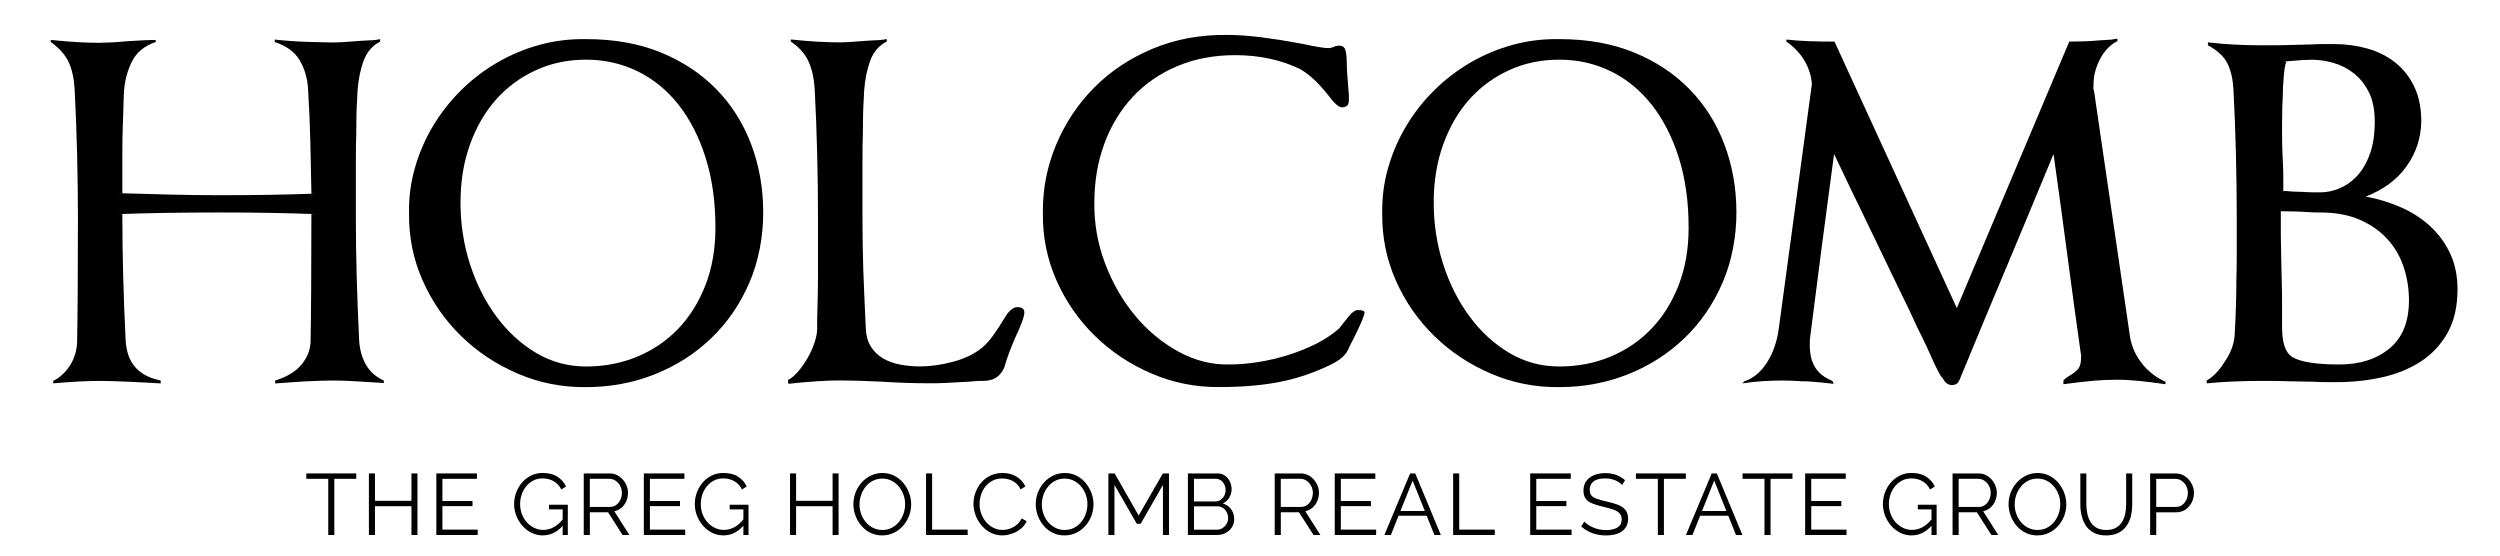 <svg width="692" height="154" viewBox="0 0 692 154" fill="none" xmlns="http://www.w3.org/2000/svg">
<path d="M88.88 105.386C87.55 105.426 86.14 105.476 84.66 105.556C83.18 105.636 81.7 105.726 80.21 105.846C78.72 105.966 77.38 106.056 76.16 106.136V105.336C79.35 104.346 81.75 102.926 83.34 101.056C84.93 99.186 85.81 97.126 85.96 94.846C86.04 90.966 86.09 86.016 86.13 79.966C86.17 73.916 86.19 67.366 86.19 60.296V59.266H87.33C83.3 59.116 79.08 58.996 74.68 58.926C70.27 58.846 65.56 58.816 60.54 58.816C55.52 58.816 50.38 58.856 45.78 58.926C41.18 59.006 36.83 59.116 32.73 59.266H33.87V60.066C33.87 65.386 33.95 70.876 34.1 76.536C34.25 82.196 34.48 88.106 34.78 94.266C34.86 95.556 35.07 96.776 35.41 97.916C35.75 99.056 36.28 100.116 37.01 101.106C37.73 102.096 38.7 102.946 39.92 103.676C41.14 104.396 42.66 104.946 44.48 105.326V106.126C43.26 106.046 41.88 105.976 40.32 105.896C38.76 105.816 37.18 105.746 35.59 105.666C33.99 105.586 32.49 105.536 31.09 105.496C29.68 105.456 28.53 105.436 27.61 105.436C24.04 105.436 19.74 105.666 14.73 106.116V105.436C16.55 104.526 18.07 103.136 19.29 101.276C20.51 99.416 21.19 97.306 21.34 94.946C21.42 91.066 21.47 86.116 21.51 80.066C21.55 74.026 21.57 67.466 21.57 60.396C21.57 54.466 21.49 48.486 21.34 42.446C21.19 36.406 20.96 30.536 20.66 24.836C20.51 21.876 19.98 19.366 19.06 17.316C18.15 15.266 16.48 13.366 14.04 11.616V11.046C16.93 11.346 19.49 11.556 21.73 11.676C23.97 11.786 25.85 11.846 27.37 11.846C28.21 11.846 29.37 11.806 30.85 11.736C32.33 11.656 33.83 11.546 35.35 11.396C36.64 11.316 38.05 11.246 39.57 11.166C41.09 11.086 42.27 11.056 43.1 11.056V11.626C39.98 12.686 37.8 14.476 36.54 16.986C35.28 19.496 34.54 22.266 34.32 25.306C34.24 26.676 34.19 28.246 34.15 30.036C34.11 31.826 34.06 33.556 33.98 35.226C33.9 36.976 33.87 39.366 33.87 42.406V53.466H32.73C37.9 53.616 42.78 53.756 47.38 53.866C51.98 53.976 56.37 54.036 60.55 54.036C65.57 54.036 70.3 53.996 74.74 53.926C79.19 53.846 83.39 53.736 87.34 53.586H86.2C86.12 49.026 86.03 44.356 85.91 39.566C85.8 34.776 85.59 29.836 85.28 24.746C85.13 21.786 84.37 19.126 83 16.766C81.63 14.406 79.31 12.696 76.05 11.636V10.956C77.49 11.106 78.99 11.246 80.55 11.356C82.11 11.466 83.61 11.546 85.05 11.586C86.49 11.626 87.82 11.666 89.04 11.696C90.26 11.736 91.24 11.756 92 11.756C92.84 11.756 93.9 11.716 95.19 11.646C96.48 11.576 98 11.456 99.75 11.306C100.13 11.306 100.51 11.286 100.89 11.246C101.27 11.206 101.61 11.186 101.92 11.186C102.3 11.186 102.74 11.166 103.23 11.126C103.72 11.086 104.39 10.996 105.23 10.846V11.526C103.1 12.586 101.58 14.336 100.67 16.766C99.76 19.196 99.19 22.006 98.96 25.206C98.96 25.586 98.94 26.006 98.9 26.456C98.86 26.916 98.84 27.326 98.84 27.706C98.76 28.926 98.71 30.256 98.67 31.696C98.63 33.136 98.61 34.966 98.61 37.166C98.53 38.916 98.5 41.686 98.5 45.486V59.966C98.5 65.286 98.58 70.776 98.73 76.436C98.88 82.096 99.11 88.006 99.41 94.166C99.56 96.746 100.19 99.006 101.29 100.946C102.39 102.886 104.05 104.346 106.25 105.336V106.016C103.82 105.866 101.33 105.716 98.78 105.556C96.23 105.396 94.05 105.326 92.23 105.326C91.32 105.326 90.2 105.346 88.87 105.386H88.88Z" fill="black"/>
<path d="M182.93 14.536C188.97 17.006 194.1 20.405 198.32 24.735C202.54 29.066 205.75 34.156 207.95 40.016C210.15 45.865 211.26 52.136 211.26 58.825C211.26 65.516 209.99 72.275 207.44 78.206C204.89 84.135 201.4 89.246 196.95 93.535C192.5 97.826 187.3 101.175 181.33 103.565C175.36 105.955 169 107.155 162.24 107.155C155.63 107.235 149.34 105.995 143.37 103.445C137.4 100.895 132.16 97.425 127.64 93.016C123.12 88.606 119.57 83.475 116.98 77.626C114.4 71.775 113.14 65.576 113.22 59.045C113.14 54.715 113.69 50.495 114.87 46.395C116.05 42.295 117.72 38.435 119.89 34.825C122.06 31.215 124.64 27.925 127.64 24.965C130.64 22.006 133.97 19.456 137.62 17.326C141.27 15.195 145.16 13.566 149.3 12.425C153.44 11.286 157.76 10.755 162.24 10.825C169.99 10.825 176.89 12.056 182.93 14.525V14.536ZM148.33 19.436C144.07 21.375 140.41 24.076 137.33 27.526C134.25 30.985 131.84 35.145 130.09 40.005C128.34 44.865 127.47 50.225 127.47 56.075C127.47 61.925 128.34 67.686 130.09 73.115C131.84 78.546 134.27 83.376 137.39 87.596C140.51 91.816 144.17 95.175 148.39 97.686C152.61 100.195 157.22 101.445 162.24 101.445C167.26 101.445 172.06 100.535 176.43 98.706C180.8 96.876 184.58 94.296 187.77 90.956C190.96 87.615 193.47 83.585 195.29 78.876C197.11 74.165 198.03 68.885 198.03 63.026C198.03 55.806 197.12 49.325 195.29 43.586C193.47 37.846 190.96 32.965 187.77 28.936C184.58 24.905 180.8 21.826 176.43 19.706C172.06 17.585 167.33 16.515 162.24 16.515C157.15 16.515 152.59 17.485 148.33 19.425V19.436Z" fill="black"/>
<path d="M225.96 105.555C223.45 105.705 220.87 105.935 218.21 106.235L218.1 105.205C219.01 104.745 219.94 103.965 220.89 102.865C221.84 101.765 222.71 100.525 223.51 99.155C224.31 97.785 224.95 96.365 225.45 94.875C225.94 93.395 226.19 92.085 226.19 90.945V88.095C226.27 85.815 226.32 83.685 226.36 81.715C226.4 79.735 226.42 77.995 226.42 76.475V60.285C226.42 54.355 226.34 48.375 226.19 42.335C226.04 36.295 225.81 30.425 225.51 24.725C225.36 21.915 224.83 19.425 223.91 17.255C223 15.085 221.33 13.175 218.89 11.495V10.925C221.78 11.225 224.34 11.435 226.59 11.555C228.83 11.665 230.71 11.725 232.23 11.725C233.07 11.725 234.13 11.685 235.42 11.615C236.71 11.545 238.23 11.425 239.98 11.275C240.36 11.275 240.74 11.255 241.12 11.215C241.5 11.175 241.84 11.155 242.15 11.155C242.53 11.155 242.97 11.135 243.46 11.095C243.95 11.055 244.62 10.965 245.46 10.815V11.495C243.33 12.555 241.81 14.305 240.9 16.735C239.99 19.165 239.42 21.975 239.19 25.175C239.19 25.555 239.17 25.975 239.13 26.425C239.09 26.875 239.07 27.295 239.07 27.675C238.99 28.895 238.94 30.225 238.9 31.665C238.86 33.105 238.84 34.935 238.84 37.135C238.76 38.885 238.73 41.655 238.73 45.455V59.935C238.73 62.595 238.75 65.155 238.79 67.625C238.83 70.095 238.88 72.435 238.96 74.635C239.04 76.765 239.13 79.235 239.25 82.045C239.36 84.855 239.5 87.785 239.65 90.825C239.73 92.875 240.2 94.585 241.07 95.955C241.94 97.325 243.07 98.405 244.43 99.205C245.8 100.005 247.38 100.575 249.16 100.915C250.95 101.255 252.79 101.425 254.69 101.425C257.58 101.425 260.64 100.985 263.87 100.115C267.1 99.245 269.78 97.935 271.91 96.185C272.9 95.345 273.85 94.305 274.76 93.055C275.67 91.805 276.74 90.185 277.95 88.205C279.17 86.075 280.38 85.015 281.6 85.015C282.89 85.015 283.54 85.505 283.54 86.495C283.54 87.105 283.29 88.055 282.8 89.345C282.31 90.635 281.68 92.085 280.92 93.675C280.31 95.115 279.78 96.445 279.32 97.665C278.86 98.885 278.52 99.905 278.29 100.745C277.99 102.035 277.36 103.125 276.41 103.995C275.46 104.865 274.19 105.345 272.59 105.415H271.56C271.18 105.415 270.72 105.435 270.19 105.475C269.66 105.515 269.01 105.565 268.25 105.645C265.89 105.795 263.84 105.915 262.09 105.985C260.34 106.055 258.94 106.095 257.87 106.095C255.29 106.095 252.93 106.055 250.8 105.985C248.67 105.915 246.35 105.795 243.85 105.645H243.96C239.25 105.415 235.41 105.305 232.45 105.305C230.63 105.305 228.46 105.385 225.95 105.535L225.96 105.555Z" fill="black"/>
<path d="M370.06 29.066C369.53 28.606 369.07 28.156 368.69 27.696C367.4 25.946 366.03 24.336 364.59 22.856C363.15 21.376 361.59 20.136 359.92 19.146C354.6 16.566 348.6 15.266 341.91 15.266C335.98 15.266 330.61 16.296 325.78 18.346C320.95 20.396 316.85 23.246 313.47 26.896C310.09 30.546 307.49 34.856 305.66 39.836C303.84 44.816 302.92 50.226 302.92 56.086C302.84 61.866 303.83 67.466 305.88 72.896C307.93 78.326 310.69 83.136 314.15 87.316C317.61 91.496 321.64 94.836 326.23 97.346C330.83 99.856 335.6 101.036 340.54 100.876C342.82 100.876 345.33 100.666 348.06 100.246C350.8 99.826 353.53 99.206 356.27 98.366C359.01 97.526 361.63 96.486 364.14 95.236C366.65 93.986 368.81 92.556 370.64 90.956C370.87 90.656 371.23 90.196 371.72 89.586C372.21 88.976 372.76 88.296 373.37 87.536C374.28 86.396 375.12 85.826 375.88 85.826C377.1 85.826 377.7 86.056 377.7 86.506C377.7 86.886 377.45 87.666 376.96 88.846C376.47 90.026 375.65 91.756 374.51 94.036C373.83 95.326 373.41 96.166 373.26 96.546C372.58 98.216 370.98 99.666 368.47 100.876C363.83 103.156 359.08 104.766 354.22 105.716C349.36 106.666 343.85 107.136 337.69 107.136C331.08 107.216 324.79 105.976 318.82 103.426C312.85 100.876 307.61 97.406 303.09 92.996C298.57 88.586 295.02 83.456 292.43 77.606C289.85 71.756 288.59 65.556 288.67 59.026C288.59 52.416 289.81 46.106 292.32 40.106C294.83 34.106 298.34 28.816 302.86 24.256C307.38 19.696 312.78 16.106 319.05 13.486C325.32 10.866 332.18 9.586 339.63 9.666C342.44 9.666 345.54 9.876 348.92 10.296C352.3 10.716 355.82 11.266 359.46 11.946L361.28 12.286C364.32 12.966 366.52 13.316 367.89 13.316C368.12 13.316 368.57 13.206 369.26 12.976H369.15C369.61 12.746 370.14 12.636 370.75 12.636C371.66 12.636 372.23 13.116 372.46 14.056C372.69 15.006 372.8 16.316 372.8 17.986C372.8 19.046 372.91 20.836 373.14 23.346C373.14 23.646 373.16 23.936 373.2 24.196C373.24 24.456 373.26 24.746 373.26 25.046C373.34 25.506 373.37 25.996 373.37 26.526V27.776C373.37 29.066 372.72 29.716 371.43 29.716C371.05 29.716 370.59 29.486 370.06 29.036V29.066Z" fill="black"/>
<path d="M452.31 14.536C458.35 17.006 463.48 20.405 467.7 24.735C471.92 29.066 475.13 34.156 477.33 40.016C479.53 45.865 480.64 52.136 480.64 58.825C480.64 65.516 479.37 72.275 476.82 78.206C474.27 84.135 470.78 89.246 466.33 93.535C461.88 97.826 456.68 101.175 450.71 103.565C444.74 105.955 438.38 107.155 431.62 107.155C425.01 107.235 418.72 105.995 412.75 103.445C406.78 100.895 401.54 97.425 397.02 93.016C392.5 88.606 388.94 83.475 386.36 77.626C383.78 71.775 382.52 65.576 382.6 59.045C382.52 54.715 383.07 50.495 384.25 46.395C385.43 42.295 387.1 38.435 389.27 34.825C391.44 31.215 394.02 27.925 397.02 24.965C400.02 22.006 403.35 19.456 406.99 17.326C410.64 15.195 414.53 13.566 418.67 12.425C422.81 11.286 427.13 10.755 431.61 10.825C439.36 10.825 446.26 12.056 452.3 14.525L452.31 14.536ZM417.71 19.436C413.45 21.375 409.79 24.076 406.71 27.526C403.63 30.976 401.22 35.145 399.47 40.005C397.72 44.865 396.85 50.225 396.85 56.075C396.85 61.925 397.72 67.686 399.47 73.115C401.22 78.546 403.65 83.376 406.77 87.596C409.89 91.816 413.55 95.175 417.77 97.686C421.99 100.195 426.6 101.445 431.62 101.445C436.64 101.445 441.44 100.535 445.81 98.706C450.18 96.876 453.96 94.296 457.15 90.956C460.34 87.615 462.85 83.585 464.67 78.876C466.49 74.165 467.41 68.885 467.41 63.026C467.41 55.806 466.5 49.325 464.67 43.586C462.85 37.846 460.34 32.965 457.15 28.936C453.96 24.905 450.18 21.826 445.81 19.706C441.44 17.585 436.71 16.515 431.62 16.515C426.53 16.515 421.97 17.485 417.71 19.425V19.436Z" fill="black"/>
<path d="M593.09 100.885C594.88 103.015 596.99 104.605 599.42 105.675V106.355C596.84 105.975 594.42 105.675 592.18 105.445C589.94 105.215 587.79 105.105 585.74 105.105C583.69 105.105 581.33 105.215 578.9 105.445C576.47 105.675 573.88 105.975 571.15 106.355V105.445C571.15 105.145 571.91 104.535 573.43 103.625C574.27 103.095 574.91 102.525 575.37 101.915C575.83 101.305 576.05 100.245 576.05 98.725V98.265L575.94 97.695C574.65 88.575 573.39 79.395 572.18 70.165C570.96 60.935 569.71 51.755 568.42 42.635C564.09 53.125 559.74 63.575 555.37 73.985C551 84.395 546.65 94.845 542.32 105.335C541.94 106.175 541.26 106.585 540.27 106.585C539.36 106.585 538.56 106.055 537.88 104.985H537.99C537.91 104.905 537.78 104.755 537.59 104.525C537.4 104.295 537.27 104.145 537.19 104.065C537.04 103.765 536.81 103.345 536.51 102.815C536.21 102.285 535.64 101.105 534.8 99.285C534.34 98.225 533.87 97.155 533.37 96.095C532.88 95.035 532.33 93.895 531.72 92.675L530.81 90.855C530.28 89.715 529.67 88.405 528.99 86.925C528.31 85.445 527.51 83.795 526.6 81.965C526.3 81.355 525.16 79.005 523.18 74.895C521.2 70.795 518.35 64.865 514.63 57.115C513.57 54.985 512.46 52.705 511.32 50.275C510.18 47.845 508.96 45.295 507.67 42.635C506.53 51.075 505.41 59.505 504.31 67.945C503.21 76.385 502.13 84.815 501.06 93.255C500.98 93.635 500.95 94.435 500.95 95.645C500.95 98.075 501.44 100.095 502.43 101.685C503.42 103.275 505.01 104.535 507.22 105.445L507.56 106.245C506.27 106.095 505.05 105.965 503.91 105.845C502.77 105.735 501.55 105.635 500.26 105.555H499.12C498.06 105.475 497.07 105.425 496.16 105.385C495.25 105.345 494.37 105.325 493.54 105.325C491.79 105.325 489.97 105.385 488.07 105.495C486.17 105.605 484.23 105.815 482.26 106.125L482.83 105.555C485.34 104.715 487.45 102.955 489.16 100.255C490.87 97.555 491.95 94.345 492.41 90.625L501.53 23.255C501.38 21.055 500.71 18.925 499.53 16.875C498.35 14.825 496.66 13.035 494.46 11.515V10.945C496.51 11.175 498.64 11.325 500.84 11.405C503.04 11.485 505.36 11.515 507.79 11.515L541.65 85.275C546.74 73.195 551.93 60.895 557.21 48.395C562.49 35.895 567.68 23.605 572.77 11.515C573.61 11.515 574.8 11.495 576.36 11.455C577.92 11.415 579.53 11.325 581.2 11.165C581.58 11.165 581.92 11.145 582.23 11.105C582.54 11.065 582.84 11.045 583.14 11.045C583.52 11.045 583.9 11.025 584.28 10.985C584.66 10.945 585.27 10.855 586.1 10.695V11.375C584.12 12.365 582.53 14.015 581.31 16.335C580.09 18.655 579.49 20.985 579.49 23.345V24.255H579.38C579.53 24.865 579.61 25.125 579.61 25.055L589.64 93.565C590.17 96.305 591.33 98.735 593.12 100.865L593.09 100.885Z" fill="black"/>
<path d="M629.23 12.536C630.86 12.536 632.74 12.496 634.87 12.426C635.63 12.426 636.41 12.406 637.21 12.366C638.01 12.326 638.83 12.306 639.66 12.306C640.95 12.226 642.19 12.196 643.37 12.196H646.05C649.32 12.196 652.42 12.616 655.34 13.446C658.26 14.276 660.83 15.576 663.03 17.326C665.23 19.076 666.98 21.296 668.27 23.996C669.56 26.696 670.21 29.906 670.21 33.626C670.13 38.186 668.78 42.306 666.16 45.996C663.54 49.686 659.79 52.476 654.93 54.376H654.7C658.35 55.056 661.73 56.106 664.85 57.506C667.97 58.906 670.66 60.696 672.94 62.866C675.22 65.036 677.01 67.536 678.3 70.386C679.59 73.236 680.24 76.446 680.24 80.016C680.24 84.806 679.33 88.836 677.5 92.096C675.68 95.366 673.22 98.006 670.15 100.016C667.07 102.026 663.52 103.496 659.49 104.406C655.46 105.316 651.24 105.776 646.84 105.776H644.22C643.16 105.776 641.86 105.736 640.34 105.666C639.5 105.666 638.46 105.646 637.21 105.606C635.96 105.566 634.83 105.546 633.85 105.546C631.57 105.466 629.71 105.436 628.26 105.436H625.18C623.13 105.436 620.75 105.496 618.06 105.606C615.36 105.716 612.95 105.896 610.82 106.116V105.316C612.64 104.326 614.39 102.466 616.06 99.726C617.66 97.296 618.49 94.826 618.57 92.316C618.72 89.656 618.84 87.126 618.91 84.736C618.99 82.346 619.02 80.046 619.02 77.836C619.1 75.636 619.13 73.086 619.13 70.196V60.396C619.13 54.466 619.05 48.486 618.9 42.446C618.75 36.406 618.52 30.536 618.22 24.836C618.07 21.946 617.52 19.536 616.57 17.596C615.62 15.656 613.82 13.966 611.15 12.526V11.726C613.81 12.026 616.32 12.236 618.67 12.356C621.03 12.466 623.12 12.526 624.94 12.526H629.22L629.23 12.536ZM634.53 98.836C636.81 100.206 641.14 100.886 647.53 100.886C653.23 100.886 657.86 99.406 661.44 96.436C665.02 93.466 666.8 89.026 666.8 83.096C666.8 79.976 666.32 76.956 665.37 74.036C664.42 71.106 662.94 68.526 660.92 66.286C658.91 64.046 656.36 62.236 653.28 60.866C650.2 59.496 646.5 58.816 642.16 58.816H641.08C640.51 58.816 639.73 58.776 638.74 58.706C637.83 58.626 636.67 58.576 635.26 58.536C633.85 58.496 632.54 58.476 631.33 58.476V64.746C631.33 66.036 631.35 67.306 631.39 68.566C631.43 69.816 631.45 70.906 631.45 71.816C631.45 72.806 631.47 73.756 631.51 74.666C631.55 75.576 631.57 76.456 631.57 77.286C631.65 79.646 631.68 82.076 631.68 84.586V90.626C631.68 94.956 632.63 97.696 634.53 98.836ZM631.74 29.466C631.7 30.876 631.68 32.336 631.68 33.856V37.506C631.68 38.946 631.72 40.656 631.79 42.636C631.79 43.016 631.81 43.416 631.85 43.836C631.89 44.256 631.91 44.656 631.91 45.036C631.99 46.406 632.02 47.826 632.02 49.306V52.896H633.05C633.35 52.896 633.77 52.936 634.3 53.006C634.68 53.006 635.17 53.026 635.78 53.066C636.39 53.106 636.96 53.126 637.49 53.126C638.71 53.206 639.73 53.236 640.57 53.236H642.39C643.99 53.236 645.66 52.896 647.41 52.206C649.16 51.516 650.77 50.416 652.25 48.896C653.73 47.376 654.95 45.366 655.9 42.856C656.85 40.346 657.33 37.266 657.33 33.626C657.33 30.356 656.78 27.646 655.68 25.476C654.58 23.306 653.17 21.566 651.46 20.236C649.75 18.906 647.87 17.956 645.82 17.386C643.77 16.816 641.79 16.536 639.89 16.536C638.52 16.536 636.58 16.646 634.08 16.876C633.85 16.876 633.64 16.896 633.45 16.936C633.26 16.976 633.09 16.996 632.94 16.996C632.64 16.996 632.41 17.036 632.26 17.106H632.83C632.45 18.016 632.18 19.956 632.03 22.916C631.95 23.526 631.92 24.036 631.92 24.456V25.306C631.84 26.676 631.79 28.056 631.75 29.466H631.74Z" fill="black"/>
<path d="M98.61 132.536H92.54V148.086H90.86V132.536H84.79V131.046H98.61V132.536Z" fill="black"/>
<path d="M115.55 131.046V148.086H113.89V140.116H103.79V148.086H102.11V131.046H103.79V138.626H113.89V131.046H115.55Z" fill="black"/>
<path d="M132.23 146.596V148.086H120.78V131.046H132.01V132.536H122.46V138.676H130.79V140.096H122.46V146.596H132.23Z" fill="black"/>
<path d="M150.28 148.205C149.14 148.205 148.09 147.965 147.11 147.475C146.13 146.985 145.29 146.325 144.57 145.495C143.85 144.665 143.29 143.735 142.9 142.715C142.51 141.695 142.31 140.635 142.31 139.545C142.31 138.395 142.51 137.305 142.9 136.265C143.29 135.235 143.84 134.315 144.54 133.515C145.24 132.715 146.08 132.085 147.04 131.615C148 131.145 149.05 130.915 150.18 130.915C151.86 130.915 153.23 131.255 154.28 131.945C155.34 132.635 156.14 133.525 156.68 134.635L155.38 135.495C154.84 134.435 154.11 133.665 153.2 133.165C152.29 132.665 151.27 132.425 150.15 132.425C149.21 132.425 148.35 132.625 147.59 133.025C146.83 133.425 146.18 133.965 145.63 134.635C145.09 135.305 144.67 136.065 144.39 136.915C144.11 137.765 143.97 138.645 143.97 139.555C143.97 140.515 144.13 141.425 144.45 142.275C144.77 143.135 145.23 143.895 145.82 144.555C146.41 145.215 147.1 145.735 147.87 146.115C148.65 146.495 149.48 146.675 150.38 146.675C151.42 146.675 152.4 146.415 153.33 145.895C154.26 145.375 155.15 144.575 155.99 143.485V145.265C154.37 147.215 152.46 148.195 150.25 148.195L150.28 148.205ZM155.75 141.005H151.96V139.705H157.17V148.085H155.75V141.005Z" fill="black"/>
<path d="M161.58 148.086V131.046H168.78C169.52 131.046 170.19 131.196 170.8 131.506C171.41 131.806 171.94 132.226 172.4 132.746C172.86 133.266 173.21 133.846 173.46 134.476C173.71 135.106 173.83 135.756 173.83 136.406C173.83 137.226 173.67 137.986 173.36 138.706C173.05 139.426 172.61 140.036 172.04 140.526C171.47 141.016 170.8 141.346 170.04 141.506L174.22 148.086H172.32L168.31 141.796H163.27V148.086H161.59H161.58ZM163.26 140.316H168.83C169.5 140.316 170.09 140.136 170.58 139.766C171.08 139.396 171.46 138.916 171.73 138.316C172 137.716 172.14 137.076 172.14 136.406C172.14 135.736 171.98 135.086 171.67 134.496C171.36 133.906 170.94 133.436 170.42 133.076C169.9 132.716 169.32 132.536 168.68 132.536H163.26V140.316Z" fill="black"/>
<path d="M189.66 146.596V148.086H178.21V131.046H189.44V132.536H179.89V138.676H188.22V140.096H179.89V146.596H189.66Z" fill="black"/>
<path d="M200.29 148.205C199.15 148.205 198.1 147.965 197.12 147.475C196.14 146.985 195.3 146.325 194.58 145.495C193.86 144.665 193.3 143.735 192.91 142.715C192.52 141.695 192.32 140.635 192.32 139.545C192.32 138.395 192.52 137.305 192.91 136.265C193.3 135.235 193.85 134.315 194.55 133.515C195.25 132.715 196.09 132.085 197.05 131.615C198.01 131.145 199.06 130.915 200.19 130.915C201.87 130.915 203.24 131.255 204.29 131.945C205.35 132.635 206.15 133.525 206.69 134.635L205.39 135.495C204.85 134.435 204.12 133.665 203.21 133.165C202.3 132.665 201.28 132.425 200.16 132.425C199.22 132.425 198.36 132.625 197.6 133.025C196.84 133.425 196.19 133.965 195.64 134.635C195.1 135.305 194.68 136.065 194.4 136.915C194.12 137.765 193.98 138.645 193.98 139.555C193.98 140.515 194.14 141.425 194.46 142.275C194.78 143.135 195.24 143.895 195.83 144.555C196.42 145.215 197.11 145.735 197.88 146.115C198.66 146.495 199.49 146.675 200.39 146.675C201.43 146.675 202.41 146.415 203.34 145.895C204.27 145.375 205.16 144.575 206 143.485V145.265C204.38 147.215 202.47 148.195 200.26 148.195L200.29 148.205ZM205.77 141.005H201.98V139.705H207.19V148.085H205.77V141.005Z" fill="black"/>
<path d="M232.12 131.046V148.086H230.46V140.116H220.36V148.086H218.68V131.046H220.36V138.626H230.46V131.046H232.12Z" fill="black"/>
<path d="M244.21 148.206C243.01 148.206 241.92 147.966 240.95 147.486C239.97 147.006 239.13 146.356 238.43 145.526C237.73 144.696 237.18 143.776 236.8 142.746C236.42 141.716 236.22 140.656 236.22 139.566C236.22 138.476 236.42 137.346 236.82 136.316C237.22 135.286 237.78 134.366 238.51 133.556C239.24 132.746 240.09 132.106 241.07 131.636C242.05 131.166 243.1 130.926 244.24 130.926C245.44 130.926 246.53 131.176 247.5 131.666C248.48 132.166 249.31 132.826 250.01 133.656C250.71 134.486 251.25 135.416 251.63 136.436C252.01 137.456 252.21 138.506 252.21 139.576C252.21 140.716 252.01 141.796 251.61 142.826C251.21 143.856 250.65 144.776 249.93 145.586C249.21 146.396 248.36 147.026 247.39 147.496C246.41 147.956 245.36 148.196 244.22 148.196L244.21 148.206ZM237.9 139.566C237.9 140.496 238.05 141.386 238.36 142.246C238.66 143.106 239.1 143.866 239.66 144.526C240.22 145.196 240.89 145.716 241.66 146.106C242.44 146.496 243.29 146.696 244.22 146.696C245.2 146.696 246.07 146.496 246.85 146.086C247.63 145.676 248.29 145.136 248.84 144.456C249.39 143.776 249.81 143.016 250.1 142.166C250.39 141.316 250.53 140.456 250.53 139.576C250.53 138.646 250.38 137.756 250.07 136.916C249.77 136.066 249.33 135.306 248.76 134.636C248.19 133.966 247.52 133.436 246.76 133.056C246 132.676 245.14 132.476 244.22 132.476C243.3 132.476 242.39 132.676 241.62 133.076C240.84 133.476 240.18 134.016 239.63 134.696C239.08 135.376 238.65 136.136 238.36 136.986C238.06 137.836 237.92 138.696 237.92 139.576L237.9 139.566Z" fill="black"/>
<path d="M256.33 148.086V131.046H258.01V146.596H267.85V148.086H256.33Z" fill="black"/>
<path d="M269.46 139.426C269.46 138.386 269.64 137.366 270 136.366C270.36 135.366 270.88 134.456 271.57 133.626C272.26 132.806 273.11 132.146 274.11 131.656C275.12 131.166 276.26 130.926 277.54 130.926C279.06 130.926 280.36 131.276 281.44 131.966C282.52 132.666 283.32 133.556 283.83 134.646L282.51 135.466C282.14 134.716 281.68 134.116 281.12 133.676C280.56 133.236 279.96 132.916 279.33 132.726C278.7 132.536 278.07 132.436 277.45 132.436C276.43 132.436 275.52 132.636 274.74 133.046C273.96 133.456 273.3 133.996 272.76 134.676C272.22 135.356 271.82 136.116 271.55 136.956C271.28 137.796 271.14 138.646 271.14 139.516C271.14 140.456 271.3 141.366 271.62 142.226C271.94 143.086 272.39 143.856 272.96 144.516C273.54 145.186 274.21 145.706 274.99 146.096C275.77 146.486 276.61 146.686 277.52 146.686C278.16 146.686 278.82 146.576 279.49 146.346C280.16 146.126 280.79 145.776 281.37 145.316C281.95 144.856 282.42 144.256 282.77 143.516L284.16 144.236C283.81 145.086 283.26 145.806 282.53 146.396C281.8 146.986 280.97 147.436 280.07 147.736C279.17 148.036 278.28 148.196 277.42 148.196C276.25 148.196 275.18 147.946 274.2 147.436C273.22 146.926 272.38 146.256 271.67 145.416C270.96 144.576 270.41 143.636 270.03 142.586C269.65 141.536 269.45 140.476 269.45 139.406L269.46 139.426Z" fill="black"/>
<path d="M294.68 148.206C293.48 148.206 292.39 147.966 291.42 147.486C290.44 147.006 289.6 146.356 288.9 145.526C288.2 144.696 287.65 143.776 287.27 142.746C286.89 141.716 286.69 140.656 286.69 139.566C286.69 138.476 286.89 137.346 287.29 136.316C287.69 135.286 288.25 134.366 288.98 133.556C289.71 132.746 290.56 132.106 291.54 131.636C292.52 131.166 293.57 130.926 294.71 130.926C295.91 130.926 297 131.176 297.97 131.666C298.95 132.166 299.78 132.826 300.48 133.656C301.18 134.486 301.72 135.416 302.1 136.436C302.48 137.456 302.68 138.506 302.68 139.576C302.68 140.716 302.48 141.796 302.08 142.826C301.68 143.856 301.12 144.776 300.4 145.586C299.68 146.396 298.83 147.026 297.86 147.496C296.88 147.956 295.83 148.196 294.69 148.196L294.68 148.206ZM288.37 139.566C288.37 140.496 288.52 141.386 288.83 142.246C289.13 143.106 289.57 143.866 290.13 144.526C290.69 145.196 291.36 145.716 292.13 146.106C292.91 146.496 293.76 146.696 294.69 146.696C295.67 146.696 296.54 146.496 297.32 146.086C298.1 145.676 298.76 145.136 299.31 144.456C299.86 143.776 300.28 143.016 300.57 142.166C300.86 141.316 301 140.456 301 139.576C301 138.646 300.85 137.756 300.54 136.916C300.24 136.066 299.8 135.306 299.23 134.636C298.66 133.966 297.99 133.436 297.23 133.056C296.47 132.676 295.61 132.476 294.69 132.476C293.77 132.476 292.86 132.676 292.09 133.076C291.31 133.476 290.65 134.016 290.1 134.696C289.55 135.376 289.12 136.136 288.83 136.986C288.53 137.836 288.39 138.696 288.39 139.576L288.37 139.566Z" fill="black"/>
<path d="M321.9 148.086V134.216L315.73 144.996H314.67L308.48 134.216V148.086H306.8V131.046H308.53L315.18 142.706L321.88 131.046H323.58V148.086H321.9Z" fill="black"/>
<path d="M341.63 143.696C341.63 144.546 341.41 145.296 340.98 145.966C340.55 146.626 339.97 147.146 339.24 147.526C338.51 147.906 337.72 148.086 336.85 148.086H328.81V131.046H337.02C337.82 131.046 338.51 131.256 339.1 131.686C339.68 132.106 340.13 132.656 340.44 133.316C340.75 133.986 340.91 134.676 340.91 135.396C340.91 136.246 340.69 137.026 340.26 137.746C339.83 138.466 339.23 139.006 338.46 139.356C339.44 139.646 340.21 140.176 340.78 140.966C341.35 141.746 341.63 142.666 341.63 143.706V143.696ZM330.49 132.516V138.806H336.35C336.91 138.806 337.41 138.656 337.84 138.366C338.27 138.066 338.62 137.686 338.87 137.206C339.13 136.726 339.25 136.216 339.25 135.666C339.25 135.086 339.13 134.566 338.89 134.096C338.65 133.626 338.32 133.246 337.91 132.956C337.49 132.666 337.02 132.526 336.49 132.526H330.49V132.516ZM339.95 143.406C339.95 142.826 339.82 142.296 339.57 141.806C339.31 141.316 338.97 140.926 338.53 140.616C338.09 140.316 337.59 140.156 337.03 140.156H330.5V146.616H336.86C337.44 146.616 337.96 146.466 338.42 146.156C338.88 145.846 339.26 145.456 339.54 144.966C339.82 144.476 339.96 143.956 339.96 143.396L339.95 143.406Z" fill="black"/>
<path d="M352.84 148.086V131.046H360.04C360.78 131.046 361.45 131.196 362.06 131.506C362.67 131.806 363.2 132.226 363.66 132.746C364.12 133.266 364.47 133.846 364.72 134.476C364.97 135.106 365.09 135.756 365.09 136.406C365.09 137.226 364.93 137.986 364.62 138.706C364.31 139.426 363.87 140.036 363.3 140.526C362.73 141.026 362.06 141.346 361.3 141.506L365.48 148.086H363.58L359.57 141.796H354.53V148.086H352.85H352.84ZM354.52 140.316H360.09C360.76 140.316 361.35 140.136 361.84 139.766C362.33 139.396 362.72 138.916 362.99 138.316C363.26 137.716 363.4 137.076 363.4 136.406C363.4 135.736 363.24 135.086 362.93 134.496C362.62 133.916 362.2 133.436 361.68 133.076C361.16 132.716 360.58 132.536 359.94 132.536H354.52V140.316Z" fill="black"/>
<path d="M380.91 146.596V148.086H369.46V131.046H380.69V132.536H371.14V138.676H379.47V140.096H371.14V146.596H380.91Z" fill="black"/>
<path d="M390.32 131.046H391.74L398.82 148.086H397.04L394.91 142.756H387.12L384.99 148.086H383.19L390.32 131.046ZM394.39 141.436L391.02 133.016L387.65 141.436H394.38H394.39Z" fill="black"/>
<path d="M402.23 148.086V131.046H403.91V146.596H413.75V148.086H402.23Z" fill="black"/>
<path d="M435.01 146.596V148.086H423.56V131.046H434.79V132.536H425.24V138.676H433.57V140.096H425.24V146.596H435.01Z" fill="black"/>
<path d="M449 134.235C448.76 133.965 448.48 133.715 448.16 133.505C447.84 133.295 447.48 133.105 447.08 132.945C446.68 132.785 446.25 132.655 445.8 132.565C445.34 132.465 444.86 132.425 444.35 132.425C442.86 132.425 441.77 132.705 441.07 133.275C440.37 133.845 440.03 134.615 440.03 135.585C440.03 136.255 440.19 136.785 440.52 137.165C440.85 137.545 441.36 137.855 442.07 138.095C442.77 138.335 443.67 138.585 444.76 138.835C445.98 139.095 447.02 139.395 447.9 139.745C448.78 140.095 449.46 140.575 449.94 141.175C450.42 141.775 450.66 142.585 450.66 143.605C450.66 144.385 450.51 145.065 450.2 145.645C449.9 146.225 449.47 146.695 448.93 147.085C448.39 147.465 447.74 147.755 446.99 147.935C446.24 148.115 445.41 148.215 444.52 148.215C443.63 148.215 442.8 148.125 441.99 147.935C441.18 147.755 440.42 147.475 439.7 147.115C438.98 146.755 438.31 146.295 437.68 145.735L438.52 144.365C438.82 144.685 439.19 144.985 439.61 145.265C440.03 145.545 440.51 145.795 441.03 146.025C441.55 146.245 442.11 146.425 442.71 146.545C443.31 146.665 443.93 146.725 444.57 146.725C445.93 146.725 446.99 146.475 447.75 145.985C448.51 145.495 448.89 144.755 448.89 143.785C448.89 143.085 448.7 142.515 448.31 142.095C447.93 141.675 447.35 141.325 446.58 141.055C445.81 140.785 444.87 140.515 443.75 140.265C442.57 139.995 441.57 139.685 440.75 139.355C439.93 139.025 439.32 138.575 438.91 138.025C438.5 137.475 438.3 136.745 438.3 135.835C438.3 134.785 438.56 133.885 439.08 133.165C439.6 132.435 440.32 131.885 441.23 131.515C442.14 131.135 443.19 130.955 444.37 130.955C445.12 130.955 445.82 131.035 446.47 131.185C447.12 131.335 447.72 131.555 448.27 131.845C448.82 132.135 449.34 132.495 449.82 132.925L449 134.265V134.235Z" fill="black"/>
<path d="M466.64 132.536H460.57V148.086H458.89V132.536H452.82V131.046H466.64V132.536Z" fill="black"/>
<path d="M473.8 131.046H475.22L482.3 148.086H480.52L478.39 142.756H470.6L468.47 148.086H466.67L473.8 131.046ZM477.86 141.436L474.49 133.016L471.12 141.436H477.85H477.86Z" fill="black"/>
<path d="M496.16 132.536H490.09V148.086H488.41V132.536H482.34V131.046H496.16V132.536Z" fill="black"/>
<path d="M511.12 146.596V148.086H499.67V131.046H510.9V132.536H501.35V138.676H509.68V140.096H501.35V146.596H511.12Z" fill="black"/>
<path d="M529.16 148.205C528.02 148.205 526.97 147.965 525.99 147.475C525.01 146.985 524.17 146.325 523.45 145.495C522.73 144.665 522.17 143.735 521.78 142.715C521.39 141.695 521.19 140.635 521.19 139.545C521.19 138.395 521.39 137.305 521.78 136.265C522.17 135.235 522.72 134.315 523.42 133.515C524.12 132.715 524.96 132.085 525.92 131.615C526.88 131.145 527.93 130.915 529.06 130.915C530.74 130.915 532.11 131.255 533.16 131.945C534.22 132.635 535.02 133.525 535.56 134.635L534.26 135.495C533.72 134.435 532.99 133.665 532.08 133.165C531.17 132.665 530.15 132.425 529.03 132.425C528.09 132.425 527.23 132.625 526.47 133.025C525.71 133.425 525.06 133.965 524.51 134.635C523.97 135.305 523.55 136.065 523.27 136.915C522.99 137.765 522.85 138.645 522.85 139.555C522.85 140.515 523.01 141.425 523.33 142.275C523.65 143.135 524.11 143.895 524.7 144.555C525.29 145.215 525.98 145.735 526.75 146.115C527.52 146.495 528.36 146.675 529.26 146.675C530.3 146.675 531.28 146.415 532.21 145.895C533.14 145.375 534.03 144.575 534.87 143.485V145.265C533.25 147.215 531.34 148.195 529.13 148.195L529.16 148.205ZM534.64 141.005H530.85V139.705H536.06V148.085H534.64V141.005Z" fill="black"/>
<path d="M540.47 148.086V131.046H547.67C548.41 131.046 549.08 131.196 549.69 131.506C550.3 131.806 550.83 132.226 551.29 132.746C551.75 133.266 552.1 133.846 552.35 134.476C552.6 135.106 552.72 135.756 552.72 136.406C552.72 137.226 552.56 137.986 552.25 138.706C551.94 139.426 551.5 140.036 550.93 140.526C550.36 141.026 549.69 141.346 548.93 141.506L553.11 148.086H551.21L547.2 141.796H542.16V148.086H540.48H540.47ZM542.15 140.316H547.72C548.39 140.316 548.98 140.136 549.47 139.766C549.96 139.396 550.35 138.916 550.62 138.316C550.89 137.716 551.03 137.076 551.03 136.406C551.03 135.736 550.87 135.086 550.56 134.496C550.25 133.916 549.83 133.436 549.31 133.076C548.79 132.716 548.21 132.536 547.57 132.536H542.15V140.316Z" fill="black"/>
<path d="M563.96 148.206C562.76 148.206 561.67 147.966 560.7 147.486C559.72 147.006 558.88 146.356 558.18 145.526C557.48 144.696 556.93 143.776 556.55 142.746C556.17 141.716 555.97 140.656 555.97 139.566C555.97 138.476 556.17 137.346 556.57 136.316C556.97 135.286 557.53 134.366 558.26 133.556C558.99 132.746 559.84 132.106 560.82 131.636C561.8 131.166 562.85 130.926 563.99 130.926C565.19 130.926 566.28 131.176 567.25 131.666C568.23 132.166 569.06 132.826 569.76 133.656C570.46 134.486 571 135.416 571.38 136.436C571.76 137.456 571.96 138.506 571.96 139.576C571.96 140.716 571.76 141.796 571.36 142.826C570.96 143.856 570.4 144.776 569.68 145.586C568.96 146.396 568.11 147.026 567.14 147.496C566.16 147.956 565.11 148.196 563.97 148.196L563.96 148.206ZM557.65 139.566C557.65 140.496 557.8 141.386 558.11 142.246C558.41 143.106 558.85 143.866 559.41 144.526C559.97 145.196 560.64 145.716 561.41 146.106C562.19 146.496 563.04 146.696 563.97 146.696C564.95 146.696 565.82 146.496 566.6 146.086C567.38 145.676 568.04 145.136 568.59 144.456C569.14 143.776 569.56 143.016 569.85 142.166C570.14 141.316 570.28 140.456 570.28 139.576C570.28 138.646 570.13 137.756 569.82 136.916C569.52 136.066 569.08 135.306 568.51 134.636C567.94 133.966 567.27 133.436 566.51 133.056C565.75 132.676 564.89 132.476 563.97 132.476C563.05 132.476 562.14 132.676 561.37 133.076C560.59 133.476 559.93 134.016 559.38 134.696C558.83 135.376 558.4 136.136 558.11 136.986C557.81 137.836 557.67 138.696 557.67 139.576L557.65 139.566Z" fill="black"/>
<path d="M583.02 148.206C581.68 148.206 580.54 147.966 579.61 147.486C578.68 147.006 577.95 146.366 577.4 145.556C576.86 144.746 576.46 143.836 576.21 142.806C575.96 141.786 575.84 140.726 575.84 139.636V131.046H577.5V139.636C577.5 140.516 577.59 141.376 577.78 142.226C577.96 143.076 578.26 143.836 578.68 144.506C579.1 145.176 579.66 145.706 580.36 146.106C581.06 146.496 581.94 146.696 583 146.696C584.06 146.696 584.99 146.496 585.7 146.086C586.41 145.676 586.97 145.136 587.38 144.466C587.79 143.796 588.08 143.036 588.26 142.196C588.44 141.356 588.52 140.506 588.52 139.636V131.046H590.2V139.636C590.2 140.776 590.07 141.856 589.82 142.896C589.56 143.936 589.15 144.846 588.58 145.636C588.01 146.416 587.27 147.046 586.36 147.506C585.45 147.966 584.34 148.206 583.02 148.206Z" fill="black"/>
<path d="M595.16 148.086V131.046H602.22C602.96 131.046 603.63 131.196 604.25 131.506C604.87 131.816 605.4 132.226 605.85 132.746C606.3 133.266 606.65 133.846 606.91 134.476C607.17 135.106 607.29 135.756 607.29 136.406C607.29 137.336 607.09 138.206 606.68 139.036C606.27 139.856 605.7 140.526 604.96 141.036C604.22 141.546 603.36 141.806 602.37 141.806H596.85V148.096H595.17L595.16 148.086ZM596.84 140.316H602.29C602.96 140.316 603.55 140.136 604.04 139.766C604.53 139.396 604.92 138.916 605.19 138.326C605.46 137.736 605.6 137.096 605.6 136.406C605.6 135.716 605.44 135.056 605.12 134.466C604.8 133.876 604.38 133.406 603.86 133.066C603.34 132.726 602.77 132.546 602.14 132.546H596.84V140.326V140.316Z" fill="black"/>
</svg>
